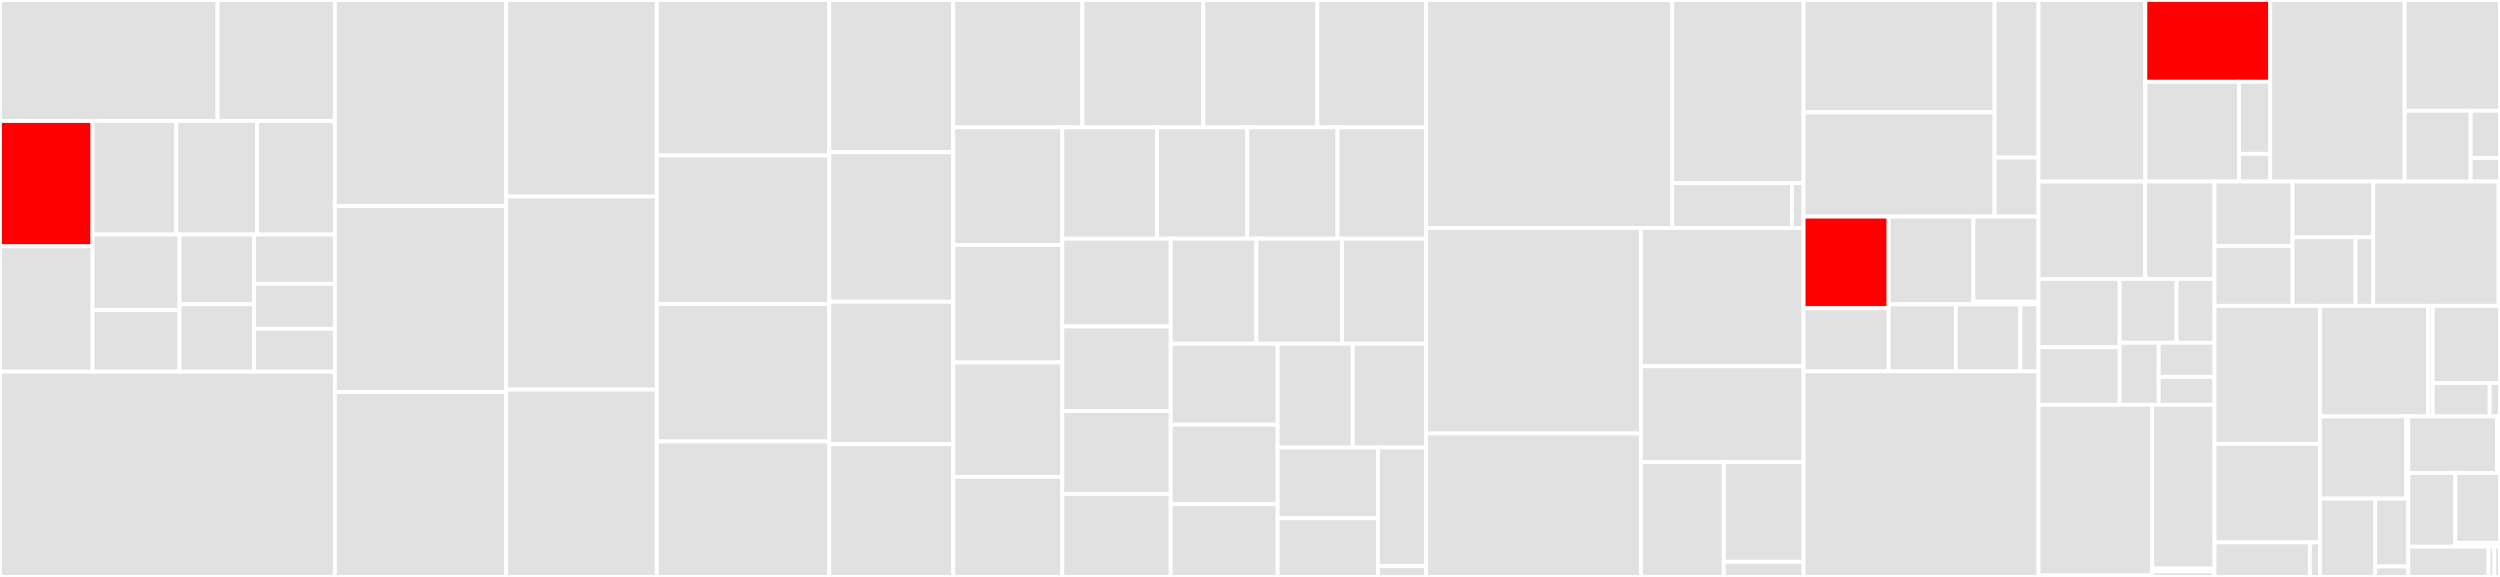 <svg baseProfile="full" width="650" height="150" viewBox="0 0 650 150" version="1.1"
xmlns="http://www.w3.org/2000/svg" xmlns:ev="http://www.w3.org/2001/xml-events"
xmlns:xlink="http://www.w3.org/1999/xlink">

<rect x="0" y="0" width="650" height="150" fill="#333333" stroke="none"/>

<style>rect.s{mask:url(#mask);}</style>
<defs>
  <pattern id="white" width="4" height="4" patternUnits="userSpaceOnUse" patternTransform="rotate(45)">
    <rect width="2" height="2" transform="translate(0,0)" fill="white"></rect>
  </pattern>
  <mask id="mask">
    <rect x="0" y="0" width="100%" height="100%" fill="url(#white)"></rect>
  </mask>
</defs>

<rect x="0" y="0" width="56.553" height="31.452" fill="#e1e1e1" stroke="white" stroke-width="1" class=" tooltipped" data-content="tests/dask/test_mg_replication.py"><title>tests/dask/test_mg_replication.py</title></rect>
<rect x="56.553" y="0" width="30.509" height="31.452" fill="#e1e1e1" stroke="white" stroke-width="1" class=" tooltipped" data-content="tests/dask/test_mg_renumber.py"><title>tests/dask/test_mg_renumber.py</title></rect>
<rect x="0" y="31.452" width="24.054" height="32.594" fill="red" stroke="white" stroke-width="1" class=" tooltipped" data-content="tests/dask/test_mg_bfs.py"><title>tests/dask/test_mg_bfs.py</title></rect>
<rect x="0" y="64.046" width="24.054" height="32.594" fill="#e1e1e1" stroke="white" stroke-width="1" class=" tooltipped" data-content="tests/dask/test_mg_utility.py"><title>tests/dask/test_mg_utility.py</title></rect>
<rect x="24.054" y="31.452" width="21.795" height="29.53" fill="#e1e1e1" stroke="white" stroke-width="1" class=" tooltipped" data-content="tests/dask/mg_context.py"><title>tests/dask/mg_context.py</title></rect>
<rect x="45.849" y="31.452" width="21.003" height="29.53" fill="#e1e1e1" stroke="white" stroke-width="1" class=" tooltipped" data-content="tests/dask/test_mg_pagerank.py"><title>tests/dask/test_mg_pagerank.py</title></rect>
<rect x="66.852" y="31.452" width="20.21" height="29.53" fill="#e1e1e1" stroke="white" stroke-width="1" class=" tooltipped" data-content="tests/dask/test_mg_comms.py"><title>tests/dask/test_mg_comms.py</title></rect>
<rect x="24.054" y="60.981" width="22.643" height="19.638" fill="#e1e1e1" stroke="white" stroke-width="1" class=" tooltipped" data-content="tests/dask/test_mg_katz_centrality.py"><title>tests/dask/test_mg_katz_centrality.py</title></rect>
<rect x="24.054" y="80.619" width="22.643" height="16.02" fill="#e1e1e1" stroke="white" stroke-width="1" class=" tooltipped" data-content="tests/dask/test_mg_louvain.py"><title>tests/dask/test_mg_louvain.py</title></rect>
<rect x="46.698" y="60.981" width="19.362" height="18.131" fill="#e1e1e1" stroke="white" stroke-width="1" class=" tooltipped" data-content="tests/dask/test_mg_sssp.py"><title>tests/dask/test_mg_sssp.py</title></rect>
<rect x="46.698" y="79.113" width="19.362" height="17.527" fill="#e1e1e1" stroke="white" stroke-width="1" class=" tooltipped" data-content="tests/dask/test_mg_connectivity.py"><title>tests/dask/test_mg_connectivity.py</title></rect>
<rect x="66.059" y="60.981" width="21.003" height="12.815" fill="#e1e1e1" stroke="white" stroke-width="1" class=" tooltipped" data-content="tests/dask/test_mg_degree.py"><title>tests/dask/test_mg_degree.py</title></rect>
<rect x="66.059" y="73.796" width="21.003" height="11.7" fill="#e1e1e1" stroke="white" stroke-width="1" class=" tooltipped" data-content="tests/dask/test_mg_batch_betweenness_centrality.py"><title>tests/dask/test_mg_batch_betweenness_centrality.py</title></rect>
<rect x="66.059" y="85.497" width="21.003" height="11.143" fill="#e1e1e1" stroke="white" stroke-width="1" class=" tooltipped" data-content="tests/dask/test_mg_batch_edge_betweenness_centrality.py"><title>tests/dask/test_mg_batch_edge_betweenness_centrality.py</title></rect>
<rect x="0" y="96.64" width="87.062" height="53.36" fill="#e1e1e1" stroke="white" stroke-width="1" class=" tooltipped" data-content="tests/test_graph.py"><title>tests/test_graph.py</title></rect>
<rect x="87.062" y="0" width="44.545" height="53.59" fill="#e1e1e1" stroke="white" stroke-width="1" class=" tooltipped" data-content="tests/test_sssp.py"><title>tests/test_sssp.py</title></rect>
<rect x="87.062" y="53.59" width="44.545" height="48.336" fill="#e1e1e1" stroke="white" stroke-width="1" class=" tooltipped" data-content="tests/test_connectivity.py"><title>tests/test_connectivity.py</title></rect>
<rect x="87.062" y="101.926" width="44.545" height="48.074" fill="#e1e1e1" stroke="white" stroke-width="1" class=" tooltipped" data-content="tests/test_bfs.py"><title>tests/test_bfs.py</title></rect>
<rect x="131.607" y="0" width="39.162" height="51.096" fill="#e1e1e1" stroke="white" stroke-width="1" class=" tooltipped" data-content="tests/test_edge_betweenness_centrality.py"><title>tests/test_edge_betweenness_centrality.py</title></rect>
<rect x="131.607" y="51.096" width="39.162" height="50.199" fill="#e1e1e1" stroke="white" stroke-width="1" class=" tooltipped" data-content="tests/test_betweenness_centrality.py"><title>tests/test_betweenness_centrality.py</title></rect>
<rect x="131.607" y="101.295" width="39.162" height="48.705" fill="#e1e1e1" stroke="white" stroke-width="1" class=" tooltipped" data-content="tests/test_pagerank.py"><title>tests/test_pagerank.py</title></rect>
<rect x="170.769" y="0" width="44.857" height="40.435" fill="#e1e1e1" stroke="white" stroke-width="1" class=" tooltipped" data-content="tests/utils.py"><title>tests/utils.py</title></rect>
<rect x="170.769" y="40.435" width="44.857" height="38.609" fill="#e1e1e1" stroke="white" stroke-width="1" class=" tooltipped" data-content="tests/test_jaccard.py"><title>tests/test_jaccard.py</title></rect>
<rect x="170.769" y="79.043" width="44.857" height="35.739" fill="#e1e1e1" stroke="white" stroke-width="1" class=" tooltipped" data-content="tests/test_hypergraph.py"><title>tests/test_hypergraph.py</title></rect>
<rect x="170.769" y="114.783" width="44.857" height="35.217" fill="#e1e1e1" stroke="white" stroke-width="1" class=" tooltipped" data-content="tests/test_renumber.py"><title>tests/test_renumber.py</title></rect>
<rect x="215.627" y="0" width="32.219" height="39.588" fill="#e1e1e1" stroke="white" stroke-width="1" class=" tooltipped" data-content="tests/test_paths.py"><title>tests/test_paths.py</title></rect>
<rect x="215.627" y="39.588" width="32.219" height="38.862" fill="#e1e1e1" stroke="white" stroke-width="1" class=" tooltipped" data-content="tests/test_overlap.py"><title>tests/test_overlap.py</title></rect>
<rect x="215.627" y="78.45" width="32.219" height="37.046" fill="#e1e1e1" stroke="white" stroke-width="1" class=" tooltipped" data-content="tests/test_symmetrize.py"><title>tests/test_symmetrize.py</title></rect>
<rect x="215.627" y="115.496" width="32.219" height="34.504" fill="#e1e1e1" stroke="white" stroke-width="1" class=" tooltipped" data-content="tests/test_woverlap.py"><title>tests/test_woverlap.py</title></rect>
<rect x="247.846" y="0" width="33.563" height="33.122" fill="#e1e1e1" stroke="white" stroke-width="1" class=" tooltipped" data-content="tests/test_subgraph_extraction.py"><title>tests/test_subgraph_extraction.py</title></rect>
<rect x="281.409" y="0" width="31.444" height="33.122" fill="#e1e1e1" stroke="white" stroke-width="1" class=" tooltipped" data-content="tests/test_wjaccard.py"><title>tests/test_wjaccard.py</title></rect>
<rect x="312.852" y="0" width="29.677" height="33.122" fill="#e1e1e1" stroke="white" stroke-width="1" class=" tooltipped" data-content="tests/test_convert_matrix.py"><title>tests/test_convert_matrix.py</title></rect>
<rect x="342.529" y="0" width="28.264" height="33.122" fill="#e1e1e1" stroke="white" stroke-width="1" class=" tooltipped" data-content="tests/test_katz_centrality.py"><title>tests/test_katz_centrality.py</title></rect>
<rect x="247.846" y="33.122" width="28.334" height="30.562" fill="#e1e1e1" stroke="white" stroke-width="1" class=" tooltipped" data-content="tests/test_balanced_cut.py"><title>tests/test_balanced_cut.py</title></rect>
<rect x="247.846" y="63.684" width="28.334" height="30.562" fill="#e1e1e1" stroke="white" stroke-width="1" class=" tooltipped" data-content="tests/test_force_atlas2.py"><title>tests/test_force_atlas2.py</title></rect>
<rect x="247.846" y="94.245" width="28.334" height="29.736" fill="#e1e1e1" stroke="white" stroke-width="1" class=" tooltipped" data-content="tests/test_random_walks.py"><title>tests/test_random_walks.py</title></rect>
<rect x="247.846" y="123.981" width="28.334" height="26.019" fill="#e1e1e1" stroke="white" stroke-width="1" class=" tooltipped" data-content="tests/test_k_core.py"><title>tests/test_k_core.py</title></rect>
<rect x="276.18" y="33.122" width="24.664" height="28.941" fill="#e1e1e1" stroke="white" stroke-width="1" class=" tooltipped" data-content="tests/test_louvain.py"><title>tests/test_louvain.py</title></rect>
<rect x="300.844" y="33.122" width="23.451" height="28.941" fill="#e1e1e1" stroke="white" stroke-width="1" class=" tooltipped" data-content="tests/test_egonet.py"><title>tests/test_egonet.py</title></rect>
<rect x="324.295" y="33.122" width="23.451" height="28.941" fill="#e1e1e1" stroke="white" stroke-width="1" class=" tooltipped" data-content="tests/test_k_truss_subgraph.py"><title>tests/test_k_truss_subgraph.py</title></rect>
<rect x="347.746" y="33.122" width="23.047" height="28.941" fill="#e1e1e1" stroke="white" stroke-width="1" class=" tooltipped" data-content="tests/test_modularity.py"><title>tests/test_modularity.py</title></rect>
<rect x="276.18" y="62.063" width="28.211" height="22.814" fill="#e1e1e1" stroke="white" stroke-width="1" class=" tooltipped" data-content="tests/test_multigraph.py"><title>tests/test_multigraph.py</title></rect>
<rect x="276.18" y="84.877" width="28.211" height="21.984" fill="#e1e1e1" stroke="white" stroke-width="1" class=" tooltipped" data-content="tests/test_hits.py"><title>tests/test_hits.py</title></rect>
<rect x="276.18" y="106.861" width="28.211" height="21.569" fill="#e1e1e1" stroke="white" stroke-width="1" class=" tooltipped" data-content="tests/test_hungarian.py"><title>tests/test_hungarian.py</title></rect>
<rect x="276.18" y="128.431" width="28.211" height="21.569" fill="#e1e1e1" stroke="white" stroke-width="1" class=" tooltipped" data-content="tests/test_triangle_count.py"><title>tests/test_triangle_count.py</title></rect>
<rect x="304.391" y="62.063" width="22.277" height="27.315" fill="#e1e1e1" stroke="white" stroke-width="1" class=" tooltipped" data-content="tests/test_maximum_spanning_tree.py"><title>tests/test_maximum_spanning_tree.py</title></rect>
<rect x="326.668" y="62.063" width="22.277" height="27.315" fill="#e1e1e1" stroke="white" stroke-width="1" class=" tooltipped" data-content="tests/test_minimum_spanning_tree.py"><title>tests/test_minimum_spanning_tree.py</title></rect>
<rect x="348.945" y="62.063" width="21.849" height="27.315" fill="#e1e1e1" stroke="white" stroke-width="1" class=" tooltipped" data-content="tests/generators/test_rmat.py"><title>tests/generators/test_rmat.py</title></rect>
<rect x="304.391" y="89.378" width="27.796" height="21.049" fill="#e1e1e1" stroke="white" stroke-width="1" class=" tooltipped" data-content="tests/test_nx_convert.py"><title>tests/test_nx_convert.py</title></rect>
<rect x="304.391" y="110.427" width="27.796" height="20.628" fill="#e1e1e1" stroke="white" stroke-width="1" class=" tooltipped" data-content="tests/test_core_number.py"><title>tests/test_core_number.py</title></rect>
<rect x="304.391" y="131.056" width="27.796" height="18.944" fill="#e1e1e1" stroke="white" stroke-width="1" class=" tooltipped" data-content="tests/test_utils.py"><title>tests/test_utils.py</title></rect>
<rect x="332.187" y="89.378" width="19.52" height="26.977" fill="#e1e1e1" stroke="white" stroke-width="1" class=" tooltipped" data-content="tests/test_bfs_bsp.py"><title>tests/test_bfs_bsp.py</title></rect>
<rect x="351.707" y="89.378" width="19.086" height="26.977" fill="#e1e1e1" stroke="white" stroke-width="1" class=" tooltipped" data-content="tests/test_leiden.py"><title>tests/test_leiden.py</title></rect>
<rect x="332.187" y="116.355" width="26.085" height="18.393" fill="#e1e1e1" stroke="white" stroke-width="1" class=" tooltipped" data-content="tests/test_ecg.py"><title>tests/test_ecg.py</title></rect>
<rect x="332.187" y="134.748" width="26.085" height="15.252" fill="#e1e1e1" stroke="white" stroke-width="1" class=" tooltipped" data-content="tests/test_filter_unreachable.py"><title>tests/test_filter_unreachable.py</title></rect>
<rect x="358.272" y="116.355" width="12.521" height="30.841" fill="#e1e1e1" stroke="white" stroke-width="1" class=" tooltipped" data-content="tests/test_traveling_salesperson.py"><title>tests/test_traveling_salesperson.py</title></rect>
<rect x="358.272" y="147.196" width="12.521" height="2.804" fill="#e1e1e1" stroke="white" stroke-width="1" class=" tooltipped" data-content="tests/test_raft.py"><title>tests/test_raft.py</title></rect>
<rect x="370.793" y="0" width="63.978" height="59.261" fill="#e1e1e1" stroke="white" stroke-width="1" class=" tooltipped" data-content="structure/graph_implementation/simpleGraph.py"><title>structure/graph_implementation/simpleGraph.py</title></rect>
<rect x="434.772" y="0" width="34.161" height="47.614" fill="#e1e1e1" stroke="white" stroke-width="1" class=" tooltipped" data-content="structure/graph_implementation/simpleDistributedGraph.py"><title>structure/graph_implementation/simpleDistributedGraph.py</title></rect>
<rect x="434.772" y="47.614" width="31.147" height="11.647" fill="#e1e1e1" stroke="white" stroke-width="1" class=" tooltipped" data-content="structure/graph_implementation/npartiteGraph.py"><title>structure/graph_implementation/npartiteGraph.py</title></rect>
<rect x="465.919" y="47.614" width="3.014" height="11.647" fill="#e1e1e1" stroke="white" stroke-width="1" class=" tooltipped" data-content="structure/graph_implementation/__init__.py"><title>structure/graph_implementation/__init__.py</title></rect>
<rect x="370.793" y="59.261" width="55.84" height="53.438" fill="#e1e1e1" stroke="white" stroke-width="1" class=" tooltipped" data-content="structure/number_map.py"><title>structure/number_map.py</title></rect>
<rect x="370.793" y="112.698" width="55.84" height="37.302" fill="#e1e1e1" stroke="white" stroke-width="1" class=" tooltipped" data-content="structure/graph_classes.py"><title>structure/graph_classes.py</title></rect>
<rect x="426.634" y="59.261" width="42.299" height="35.964" fill="#e1e1e1" stroke="white" stroke-width="1" class=" tooltipped" data-content="structure/hypergraph.py"><title>structure/hypergraph.py</title></rect>
<rect x="426.634" y="95.224" width="42.299" height="24.898" fill="#e1e1e1" stroke="white" stroke-width="1" class=" tooltipped" data-content="structure/convert_matrix.py"><title>structure/convert_matrix.py</title></rect>
<rect x="426.634" y="120.122" width="21.541" height="29.878" fill="#e1e1e1" stroke="white" stroke-width="1" class=" tooltipped" data-content="structure/symmetrize.py"><title>structure/symmetrize.py</title></rect>
<rect x="448.175" y="120.122" width="20.758" height="25.931" fill="#e1e1e1" stroke="white" stroke-width="1" class=" tooltipped" data-content="structure/shuffle.py"><title>structure/shuffle.py</title></rect>
<rect x="448.175" y="146.054" width="20.758" height="3.946" fill="#e1e1e1" stroke="white" stroke-width="1" class=" tooltipped" data-content="structure/__init__.py"><title>structure/__init__.py</title></rect>
<rect x="468.933" y="0" width="49.657" height="29.221" fill="#e1e1e1" stroke="white" stroke-width="1" class=" tooltipped" data-content="dask/common/part_utils.py"><title>dask/common/part_utils.py</title></rect>
<rect x="468.933" y="29.221" width="49.657" height="27.1" fill="#e1e1e1" stroke="white" stroke-width="1" class=" tooltipped" data-content="dask/common/input_utils.py"><title>dask/common/input_utils.py</title></rect>
<rect x="518.59" y="0" width="11.427" height="40.961" fill="#e1e1e1" stroke="white" stroke-width="1" class=" tooltipped" data-content="dask/common/mg_utils.py"><title>dask/common/mg_utils.py</title></rect>
<rect x="518.59" y="40.961" width="11.427" height="15.361" fill="#e1e1e1" stroke="white" stroke-width="1" class=" tooltipped" data-content="dask/common/read_utils.py"><title>dask/common/read_utils.py</title></rect>
<rect x="468.933" y="56.322" width="22.107" height="23.82" fill="red" stroke="white" stroke-width="1" class=" tooltipped" data-content="dask/traversal/bfs.py"><title>dask/traversal/bfs.py</title></rect>
<rect x="468.933" y="80.142" width="22.107" height="16.41" fill="#e1e1e1" stroke="white" stroke-width="1" class=" tooltipped" data-content="dask/traversal/sssp.py"><title>dask/traversal/sssp.py</title></rect>
<rect x="491.04" y="56.322" width="22.053" height="22.817" fill="#e1e1e1" stroke="white" stroke-width="1" class=" tooltipped" data-content="dask/link_analysis/pagerank.py"><title>dask/link_analysis/pagerank.py</title></rect>
<rect x="513.092" y="56.322" width="16.924" height="22.126" fill="#e1e1e1" stroke="white" stroke-width="1" class=" tooltipped" data-content="dask/community/louvain.py"><title>dask/community/louvain.py</title></rect>
<rect x="513.092" y="78.447" width="16.924" height="0.691" fill="#e1e1e1" stroke="white" stroke-width="1" class=" tooltipped" data-content="dask/community/__init__.py"><title>dask/community/__init__.py</title></rect>
<rect x="491.04" y="79.139" width="17.473" height="17.413" fill="#e1e1e1" stroke="white" stroke-width="1" class=" tooltipped" data-content="dask/centrality/katz_centrality.py"><title>dask/centrality/katz_centrality.py</title></rect>
<rect x="508.512" y="79.139" width="16.801" height="17.413" fill="#e1e1e1" stroke="white" stroke-width="1" class=" tooltipped" data-content="dask/components/connectivity.py"><title>dask/components/connectivity.py</title></rect>
<rect x="525.313" y="79.139" width="4.704" height="17.413" fill="#e1e1e1" stroke="white" stroke-width="1" class=" tooltipped" data-content="dask/__init__.py"><title>dask/__init__.py</title></rect>
<rect x="468.933" y="96.552" width="61.084" height="53.448" fill="#e1e1e1" stroke="white" stroke-width="1" class=" tooltipped" data-content="_version.py"><title>_version.py</title></rect>
<rect x="530.017" y="0" width="27.765" height="47.204" fill="#e1e1e1" stroke="white" stroke-width="1" class=" tooltipped" data-content="traversal/sssp.py"><title>traversal/sssp.py</title></rect>
<rect x="557.782" y="0" width="32.475" height="21.26" fill="red" stroke="white" stroke-width="1" class=" tooltipped" data-content="traversal/bfs.py"><title>traversal/bfs.py</title></rect>
<rect x="557.782" y="21.26" width="24.356" height="25.944" fill="#e1e1e1" stroke="white" stroke-width="1" class=" tooltipped" data-content="traversal/ms_bfs.py"><title>traversal/ms_bfs.py</title></rect>
<rect x="582.138" y="21.26" width="8.119" height="18.738" fill="#e1e1e1" stroke="white" stroke-width="1" class=" tooltipped" data-content="traversal/traveling_salesperson.py"><title>traversal/traveling_salesperson.py</title></rect>
<rect x="582.138" y="39.997" width="8.119" height="7.207" fill="#e1e1e1" stroke="white" stroke-width="1" class=" tooltipped" data-content="traversal/__init__.py"><title>traversal/__init__.py</title></rect>
<rect x="590.256" y="0" width="34.954" height="47.204" fill="#e1e1e1" stroke="white" stroke-width="1" class=" tooltipped" data-content="utilities/utils.py"><title>utilities/utils.py</title></rect>
<rect x="625.21" y="0" width="24.79" height="28.795" fill="#e1e1e1" stroke="white" stroke-width="1" class=" tooltipped" data-content="utilities/nx_factory.py"><title>utilities/nx_factory.py</title></rect>
<rect x="625.21" y="28.795" width="17.162" height="18.41" fill="#e1e1e1" stroke="white" stroke-width="1" class=" tooltipped" data-content="utilities/path_retrieval.py"><title>utilities/path_retrieval.py</title></rect>
<rect x="642.372" y="28.795" width="7.628" height="12.273" fill="#e1e1e1" stroke="white" stroke-width="1" class=" tooltipped" data-content="utilities/__init__.py"><title>utilities/__init__.py</title></rect>
<rect x="642.372" y="41.068" width="7.628" height="6.137" fill="#e1e1e1" stroke="white" stroke-width="1" class=" tooltipped" data-content="utilities/grmat.py"><title>utilities/grmat.py</title></rect>
<rect x="530.017" y="47.204" width="27.735" height="25.315" fill="#e1e1e1" stroke="white" stroke-width="1" class=" tooltipped" data-content="community/spectral_clustering.py"><title>community/spectral_clustering.py</title></rect>
<rect x="557.751" y="47.204" width="18.027" height="25.315" fill="#e1e1e1" stroke="white" stroke-width="1" class=" tooltipped" data-content="community/egonet.py"><title>community/egonet.py</title></rect>
<rect x="530.017" y="72.52" width="21.093" height="17.752" fill="#e1e1e1" stroke="white" stroke-width="1" class=" tooltipped" data-content="community/ktruss_subgraph.py"><title>community/ktruss_subgraph.py</title></rect>
<rect x="530.017" y="90.272" width="21.093" height="14.979" fill="#e1e1e1" stroke="white" stroke-width="1" class=" tooltipped" data-content="community/__init__.py"><title>community/__init__.py</title></rect>
<rect x="551.11" y="72.52" width="14.801" height="16.603" fill="#e1e1e1" stroke="white" stroke-width="1" class=" tooltipped" data-content="community/subgraph_extraction.py"><title>community/subgraph_extraction.py</title></rect>
<rect x="565.911" y="72.52" width="9.867" height="16.603" fill="#e1e1e1" stroke="white" stroke-width="1" class=" tooltipped" data-content="community/leiden.py"><title>community/leiden.py</title></rect>
<rect x="551.11" y="89.122" width="10.158" height="16.128" fill="#e1e1e1" stroke="white" stroke-width="1" class=" tooltipped" data-content="community/louvain.py"><title>community/louvain.py</title></rect>
<rect x="561.268" y="89.122" width="14.511" height="8.871" fill="#e1e1e1" stroke="white" stroke-width="1" class=" tooltipped" data-content="community/ecg.py"><title>community/ecg.py</title></rect>
<rect x="561.268" y="97.993" width="14.511" height="7.258" fill="#e1e1e1" stroke="white" stroke-width="1" class=" tooltipped" data-content="community/triangle_count.py"><title>community/triangle_count.py</title></rect>
<rect x="530.017" y="105.251" width="29.549" height="44.353" fill="#e1e1e1" stroke="white" stroke-width="1" class=" tooltipped" data-content="proto/structure/bicliques.py"><title>proto/structure/bicliques.py</title></rect>
<rect x="530.017" y="149.604" width="29.549" height="0.396" fill="#e1e1e1" stroke="white" stroke-width="1" class=" tooltipped" data-content="proto/structure/__init__.py"><title>proto/structure/__init__.py</title></rect>
<rect x="559.566" y="105.251" width="16.213" height="42.584" fill="#e1e1e1" stroke="white" stroke-width="1" class=" tooltipped" data-content="proto/components/scc.py"><title>proto/components/scc.py</title></rect>
<rect x="559.566" y="147.835" width="16.213" height="0.722" fill="#e1e1e1" stroke="white" stroke-width="1" class=" tooltipped" data-content="proto/components/__init__.py"><title>proto/components/__init__.py</title></rect>
<rect x="559.566" y="148.556" width="16.213" height="1.444" fill="#e1e1e1" stroke="white" stroke-width="1" class=" tooltipped" data-content="proto/__init__.py"><title>proto/__init__.py</title></rect>
<rect x="575.779" y="47.204" width="20.275" height="16.738" fill="#e1e1e1" stroke="white" stroke-width="1" class=" tooltipped" data-content="link_prediction/jaccard.py"><title>link_prediction/jaccard.py</title></rect>
<rect x="575.779" y="63.942" width="20.275" height="15.583" fill="#e1e1e1" stroke="white" stroke-width="1" class=" tooltipped" data-content="link_prediction/wjaccard.py"><title>link_prediction/wjaccard.py</title></rect>
<rect x="596.054" y="47.204" width="20.999" height="14.489" fill="#e1e1e1" stroke="white" stroke-width="1" class=" tooltipped" data-content="link_prediction/overlap.py"><title>link_prediction/overlap.py</title></rect>
<rect x="596.054" y="61.693" width="16.406" height="17.832" fill="#e1e1e1" stroke="white" stroke-width="1" class=" tooltipped" data-content="link_prediction/woverlap.py"><title>link_prediction/woverlap.py</title></rect>
<rect x="612.46" y="61.693" width="4.594" height="17.832" fill="#e1e1e1" stroke="white" stroke-width="1" class=" tooltipped" data-content="link_prediction/__init__.py"><title>link_prediction/__init__.py</title></rect>
<rect x="617.053" y="47.204" width="32.585" height="32.321" fill="#e1e1e1" stroke="white" stroke-width="1" class=" tooltipped" data-content="generators/rmat.py"><title>generators/rmat.py</title></rect>
<rect x="649.638" y="47.204" width="0.362" height="32.321" fill="#e1e1e1" stroke="white" stroke-width="1" class=" tooltipped" data-content="generators/__init__.py"><title>generators/__init__.py</title></rect>
<rect x="575.779" y="79.525" width="27.397" height="35.878" fill="#e1e1e1" stroke="white" stroke-width="1" class=" tooltipped" data-content="comms/comms.py"><title>comms/comms.py</title></rect>
<rect x="575.779" y="115.403" width="27.397" height="25.627" fill="#e1e1e1" stroke="white" stroke-width="1" class=" tooltipped" data-content="centrality/betweenness_centrality.py"><title>centrality/betweenness_centrality.py</title></rect>
<rect x="575.779" y="141.03" width="24.788" height="8.97" fill="#e1e1e1" stroke="white" stroke-width="1" class=" tooltipped" data-content="centrality/katz_centrality.py"><title>centrality/katz_centrality.py</title></rect>
<rect x="600.567" y="141.03" width="2.609" height="8.97" fill="#e1e1e1" stroke="white" stroke-width="1" class=" tooltipped" data-content="centrality/__init__.py"><title>centrality/__init__.py</title></rect>
<rect x="603.176" y="79.525" width="28.094" height="28.74" fill="#e1e1e1" stroke="white" stroke-width="1" class=" tooltipped" data-content="components/connectivity.py"><title>components/connectivity.py</title></rect>
<rect x="631.27" y="79.525" width="1.221" height="28.74" fill="#e1e1e1" stroke="white" stroke-width="1" class=" tooltipped" data-content="components/__init__.py"><title>components/__init__.py</title></rect>
<rect x="632.492" y="79.525" width="17.508" height="20.051" fill="#e1e1e1" stroke="white" stroke-width="1" class=" tooltipped" data-content="cores/k_core.py"><title>cores/k_core.py</title></rect>
<rect x="632.492" y="99.576" width="14.815" height="8.689" fill="#e1e1e1" stroke="white" stroke-width="1" class=" tooltipped" data-content="cores/core_number.py"><title>cores/core_number.py</title></rect>
<rect x="647.306" y="99.576" width="2.694" height="8.689" fill="#e1e1e1" stroke="white" stroke-width="1" class=" tooltipped" data-content="cores/__init__.py"><title>cores/__init__.py</title></rect>
<rect x="603.176" y="108.265" width="22.444" height="21.377" fill="#e1e1e1" stroke="white" stroke-width="1" class=" tooltipped" data-content="tree/minimum_spanning_tree.py"><title>tree/minimum_spanning_tree.py</title></rect>
<rect x="625.62" y="108.265" width="0.547" height="21.377" fill="#e1e1e1" stroke="white" stroke-width="1" class=" tooltipped" data-content="tree/__init__.py"><title>tree/__init__.py</title></rect>
<rect x="603.176" y="129.641" width="14.37" height="20.359" fill="#e1e1e1" stroke="white" stroke-width="1" class=" tooltipped" data-content="link_analysis/pagerank.py"><title>link_analysis/pagerank.py</title></rect>
<rect x="617.546" y="129.641" width="8.622" height="17.644" fill="#e1e1e1" stroke="white" stroke-width="1" class=" tooltipped" data-content="link_analysis/hits.py"><title>link_analysis/hits.py</title></rect>
<rect x="617.546" y="147.286" width="8.622" height="2.714" fill="#e1e1e1" stroke="white" stroke-width="1" class=" tooltipped" data-content="link_analysis/__init__.py"><title>link_analysis/__init__.py</title></rect>
<rect x="626.167" y="108.265" width="23.038" height="14.73" fill="#e1e1e1" stroke="white" stroke-width="1" class=" tooltipped" data-content="sampling/random_walks.py"><title>sampling/random_walks.py</title></rect>
<rect x="649.206" y="108.265" width="0.794" height="14.73" fill="#e1e1e1" stroke="white" stroke-width="1" class=" tooltipped" data-content="sampling/__init__.py"><title>sampling/__init__.py</title></rect>
<rect x="626.167" y="122.995" width="12.222" height="19.149" fill="#e1e1e1" stroke="white" stroke-width="1" class=" tooltipped" data-content="__init__.py"><title>__init__.py</title></rect>
<rect x="638.389" y="122.995" width="11.611" height="18.141" fill="#e1e1e1" stroke="white" stroke-width="1" class=" tooltipped" data-content="layout/force_atlas2.py"><title>layout/force_atlas2.py</title></rect>
<rect x="638.389" y="141.136" width="11.611" height="1.008" fill="#e1e1e1" stroke="white" stroke-width="1" class=" tooltipped" data-content="layout/__init__.py"><title>layout/__init__.py</title></rect>
<rect x="626.167" y="142.144" width="20.854" height="7.856" fill="#e1e1e1" stroke="white" stroke-width="1" class=" tooltipped" data-content="linear_assignment/lap.py"><title>linear_assignment/lap.py</title></rect>
<rect x="647.021" y="142.144" width="1.49" height="7.856" fill="#e1e1e1" stroke="white" stroke-width="1" class=" tooltipped" data-content="linear_assignment/__init__.py"><title>linear_assignment/__init__.py</title></rect>
<rect x="648.51" y="142.144" width="1.49" height="7.856" fill="#e1e1e1" stroke="white" stroke-width="1" class=" tooltipped" data-content="internals/__init__.py"><title>internals/__init__.py</title></rect>
</svg>